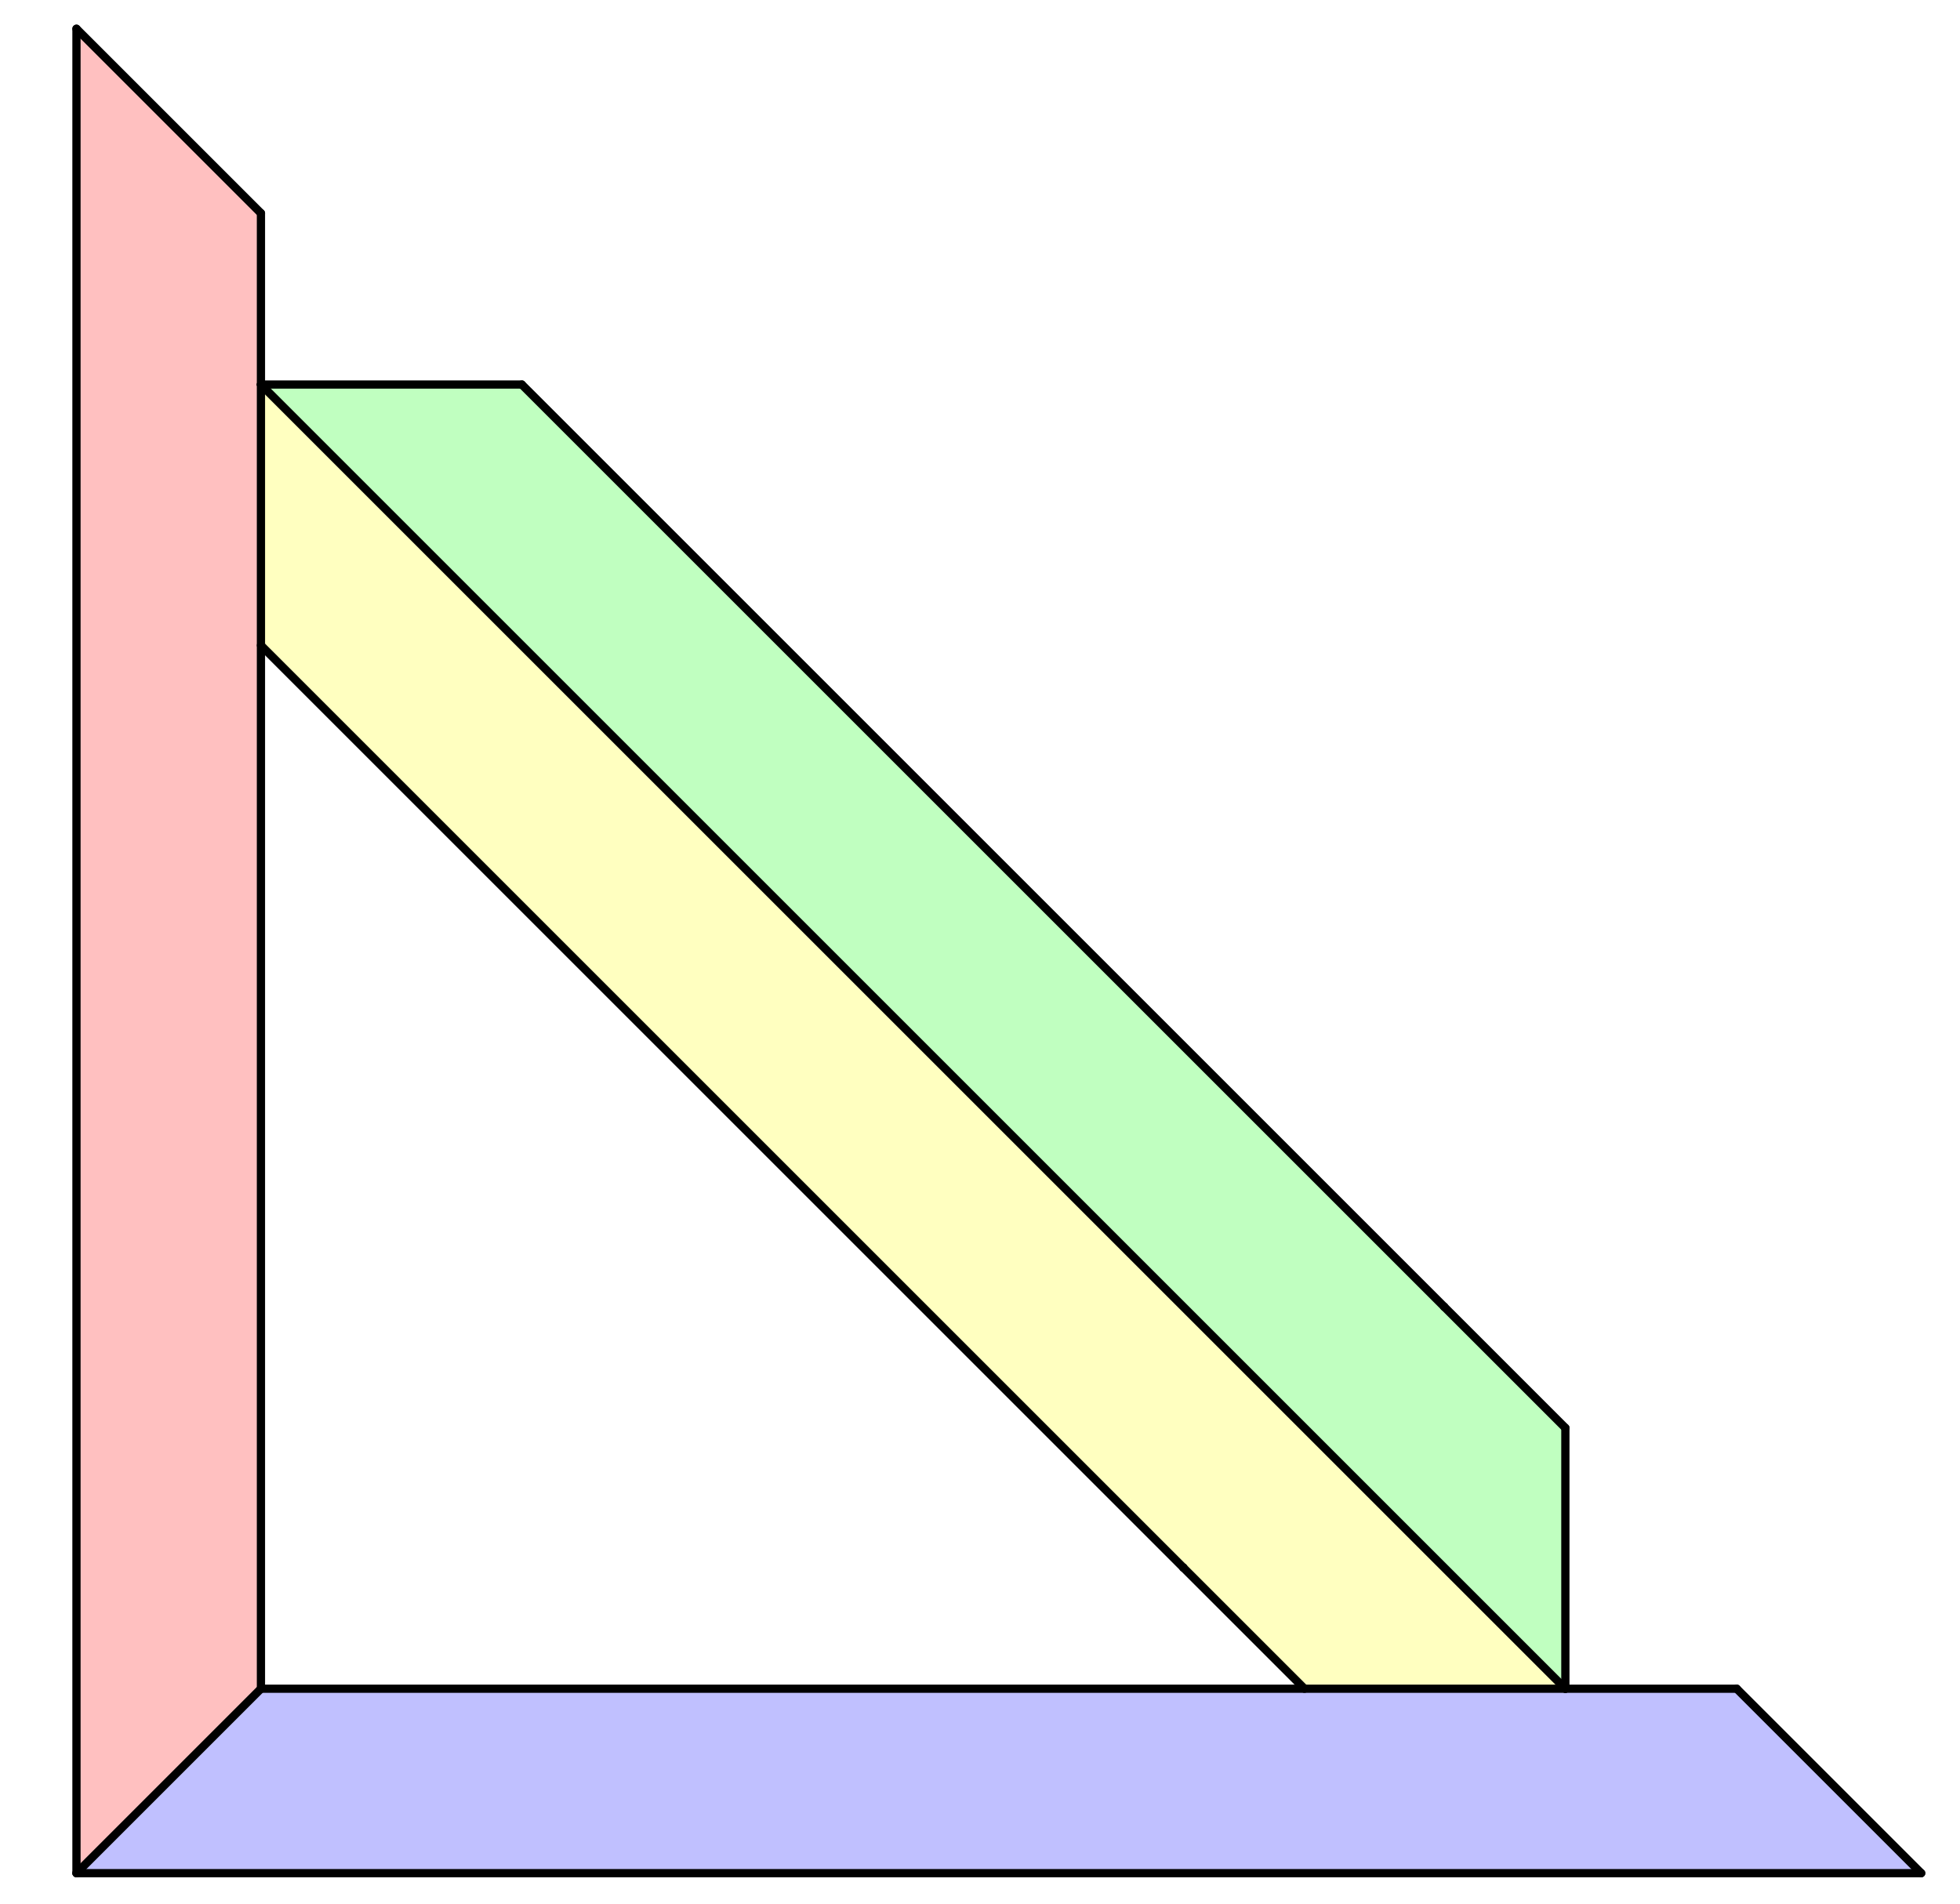<svg version="1.1" xmlns="http://www.w3.org/2000/svg" xmlns:xlink="http://www.w3.org/1999/xlink" width="951" height="924"><rect width="100%" height="100%" fill="#333333" stroke="none"/><defs><clipPath id="JTCfTlhhNlay"><path fill="none" stroke="none" d=" M 0 0 L 951 0 L 951 924 L 0 924 L 0 0 Z"/></clipPath></defs><g transform="scale(1,1)" clip-path="url(#JTCfTlhhNlay)"><g><rect fill="rgb(255,255,255)" stroke="none" x="0" y="0" width="951" height="924" fill-opacity="1"/><path fill="rgb(255,0,0)" stroke="none" paint-order="stroke fill markers" fill-rule="evenodd" d=" M 126.611 186.612 L 126.611 103.467 L 37.104 13.96 L 37.104 909.029 L 126.611 819.522 L 126.611 186.612 Z" fill-opacity="0.247"/><path fill="rgb(0,255,0)" stroke="none" paint-order="stroke fill markers" fill-rule="evenodd" d=" M 126.611 186.612 L 253.193 186.612 L 700.728 634.147 L 700.728 634.147 L 759.521 692.94 L 759.521 819.522 Z" fill-opacity="0.247"/><path fill="rgb(255,255,0)" stroke="none" paint-order="stroke fill markers" fill-rule="evenodd" d=" M 759.521 819.522 L 126.611 186.612 L 126.611 313.194 L 574.146 760.729 L 574.146 760.729 L 632.939 819.522 Z" fill-opacity="0.247"/><path fill="rgb(0,0,255)" stroke="none" paint-order="stroke fill markers" fill-rule="evenodd" d=" M 759.521 819.522 L 126.611 819.522 L 37.104 909.029 L 932.174 909.029 L 842.667 819.522 L 759.521 819.522 Z" fill-opacity="0.247"/><path fill="none" stroke="rgb(0,0,0)" paint-order="fill stroke markers" d=" M 37.104 909.029 L 126.611 819.522" stroke-opacity="1" stroke-linecap="round" stroke-linejoin="round" stroke-miterlimit="10" stroke-width="4"/><path fill="none" stroke="rgb(0,0,0)" paint-order="fill stroke markers" d=" M 126.611 186.612 L 759.521 819.522" stroke-opacity="1" stroke-linecap="round" stroke-linejoin="round" stroke-miterlimit="10" stroke-width="4"/><path fill="none" stroke="rgb(0,0,0)" paint-order="fill stroke markers" d=" M 759.521 819.522 L 759.521 692.94" stroke-opacity="1" stroke-linecap="round" stroke-linejoin="round" stroke-miterlimit="10" stroke-width="4"/><path fill="none" stroke="rgb(0,0,0)" paint-order="fill stroke markers" d=" M 253.193 186.612 L 126.611 186.612" stroke-opacity="1" stroke-linecap="round" stroke-linejoin="round" stroke-miterlimit="10" stroke-width="4"/><path fill="none" stroke="rgb(0,0,0)" paint-order="fill stroke markers" d=" M 37.104 909.029 L 932.174 909.029" stroke-opacity="1" stroke-linecap="round" stroke-linejoin="round" stroke-miterlimit="10" stroke-width="4"/><path fill="none" stroke="rgb(0,0,0)" paint-order="fill stroke markers" d=" M 932.174 909.029 L 842.667 819.522" stroke-opacity="1" stroke-linecap="round" stroke-linejoin="round" stroke-miterlimit="10" stroke-width="4"/><path fill="none" stroke="rgb(0,0,0)" paint-order="fill stroke markers" d=" M 37.104 13.96 L 126.611 103.467" stroke-opacity="1" stroke-linecap="round" stroke-linejoin="round" stroke-miterlimit="10" stroke-width="4"/><path fill="none" stroke="rgb(0,0,0)" paint-order="fill stroke markers" d=" M 37.104 13.96 L 37.104 909.029" stroke-opacity="1" stroke-linecap="round" stroke-linejoin="round" stroke-miterlimit="10" stroke-width="4"/><path fill="none" stroke="rgb(0,0,0)" paint-order="fill stroke markers" d=" M 126.611 103.467 L 126.611 186.612" stroke-opacity="1" stroke-linecap="round" stroke-linejoin="round" stroke-miterlimit="10" stroke-width="4"/><path fill="none" stroke="rgb(0,0,0)" paint-order="fill stroke markers" d=" M 759.521 819.522 L 842.667 819.522" stroke-opacity="1" stroke-linecap="round" stroke-linejoin="round" stroke-miterlimit="10" stroke-width="4"/><path fill="none" stroke="rgb(0,0,0)" paint-order="fill stroke markers" d=" M 632.939 819.522 L 574.146 760.729" stroke-opacity="1" stroke-linecap="round" stroke-linejoin="round" stroke-miterlimit="10" stroke-width="4"/><path fill="none" stroke="rgb(0,0,0)" paint-order="fill stroke markers" d=" M 574.146 760.729 L 574.146 760.729" stroke-opacity="1" stroke-linecap="round" stroke-linejoin="round" stroke-miterlimit="10" stroke-width="4"/><path fill="none" stroke="rgb(0,0,0)" paint-order="fill stroke markers" d=" M 700.728 634.147 L 700.728 634.147" stroke-opacity="1" stroke-linecap="round" stroke-linejoin="round" stroke-miterlimit="10" stroke-width="4"/><path fill="none" stroke="rgb(0,0,0)" paint-order="fill stroke markers" d=" M 700.728 634.147 L 759.521 692.94" stroke-opacity="1" stroke-linecap="round" stroke-linejoin="round" stroke-miterlimit="10" stroke-width="4"/><path fill="none" stroke="rgb(0,0,0)" paint-order="fill stroke markers" d=" M 126.611 186.612 L 126.611 819.522" stroke-opacity="1" stroke-linecap="round" stroke-linejoin="round" stroke-miterlimit="10" stroke-width="4"/><path fill="none" stroke="rgb(0,0,0)" paint-order="fill stroke markers" d=" M 253.193 186.612 L 700.728 634.147" stroke-opacity="1" stroke-linecap="round" stroke-linejoin="round" stroke-miterlimit="10" stroke-width="4"/><path fill="none" stroke="rgb(0,0,0)" paint-order="fill stroke markers" d=" M 126.611 313.194 L 574.146 760.729" stroke-opacity="1" stroke-linecap="round" stroke-linejoin="round" stroke-miterlimit="10" stroke-width="4"/><path fill="none" stroke="rgb(0,0,0)" paint-order="fill stroke markers" d=" M 126.611 819.522 L 759.521 819.522" stroke-opacity="1" stroke-linecap="round" stroke-linejoin="round" stroke-miterlimit="10" stroke-width="4"/></g></g></svg>